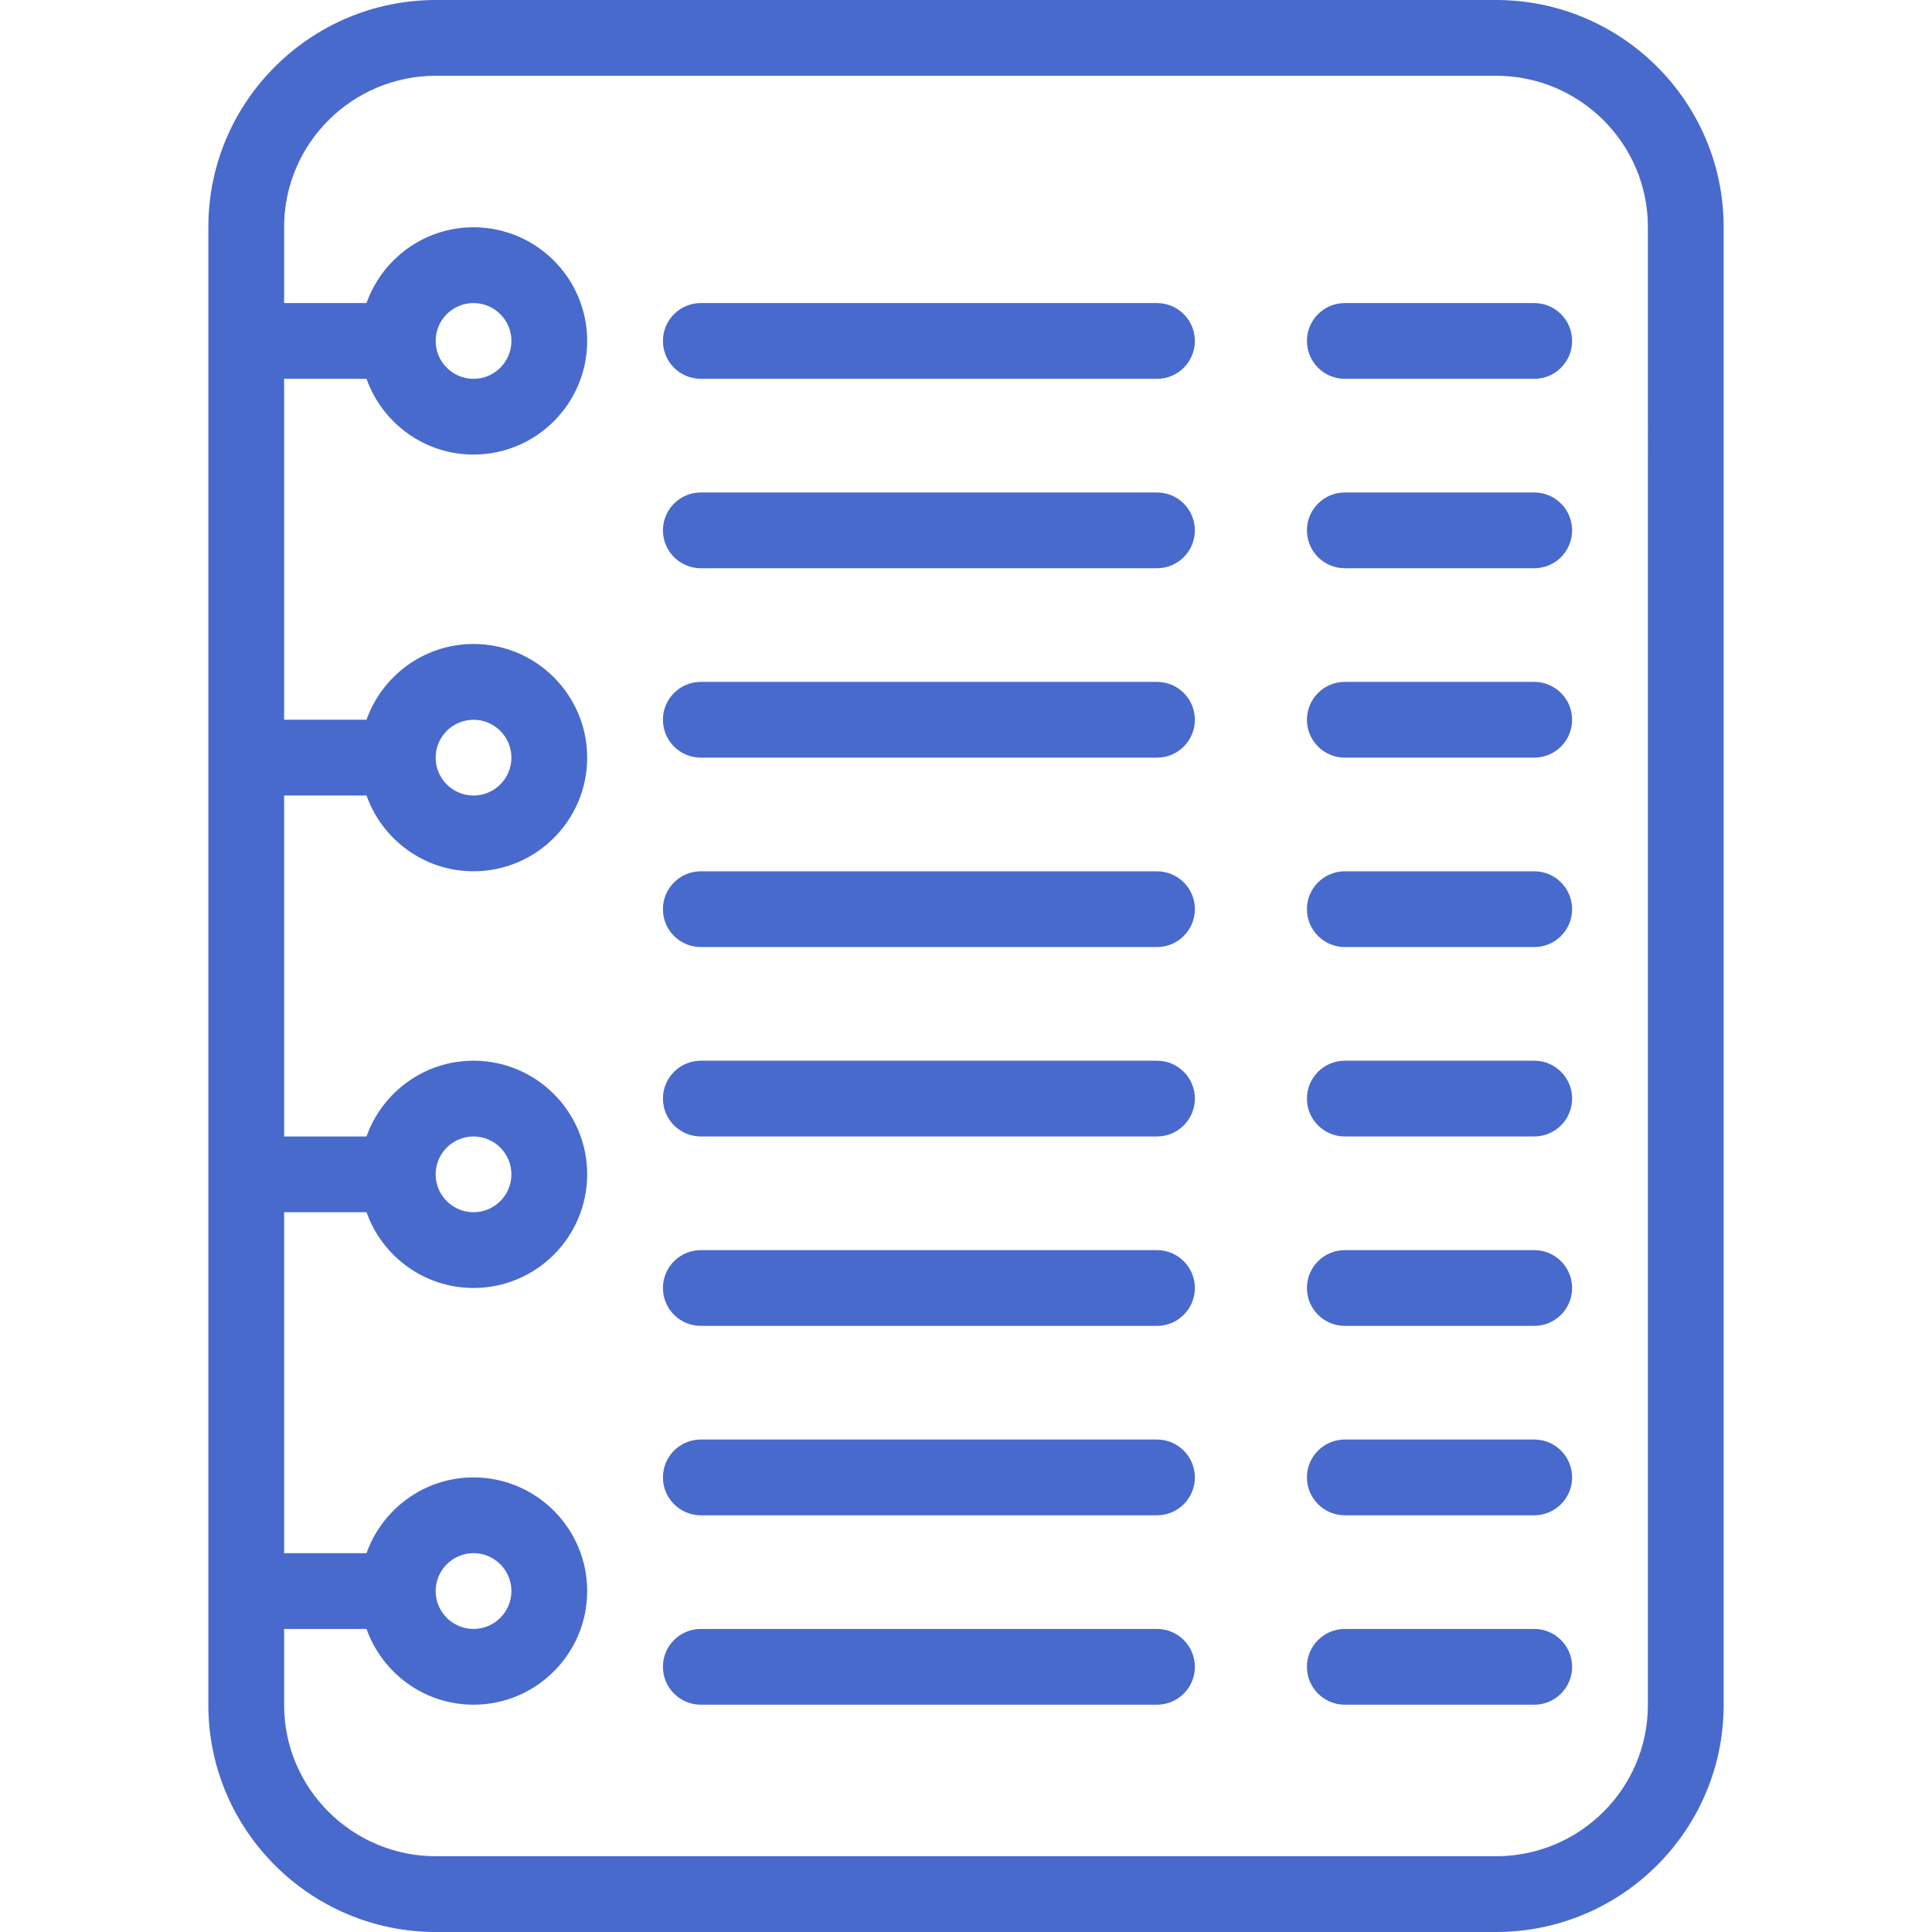 <?xml version="1.0"?>
<svg xmlns="http://www.w3.org/2000/svg" xmlns:xlink="http://www.w3.org/1999/xlink" version="1.1" id="Layer_1" x="0px" y="0px" viewBox="0 0 512 512" style="enable-background:new 0 0 512 512;" xml:space="preserve" width="512px" height="512px"><g><g>
	<g>
		<path d="M396.479,0H115.521C82.268,0,55.216,26.98,55.216,60.142v391.716c0,33.162,27.053,60.142,60.305,60.142h280.958    c33.253,0,60.305-26.98,60.305-60.142V60.142C456.784,26.98,429.732,0,396.479,0z M436.706,451.858    c0,22.091-18.045,40.064-40.227,40.064H115.521c-22.181,0-40.227-17.973-40.227-40.064v-20.172H97.13    c4.148,11.679,15.278,20.078,28.361,20.078c16.607,0,30.118-13.51,30.118-30.118c0-16.608-13.511-30.118-30.118-30.118    c-13.083,0-24.213,8.4-28.361,20.078H75.294v-90.353H97.13c4.148,11.679,15.278,20.078,28.361,20.078    c16.607,0,30.118-13.51,30.118-30.118s-13.511-30.118-30.118-30.118c-13.083,0-24.213,8.4-28.361,20.078H75.294v-90.353H97.13    c4.148,11.679,15.278,20.078,28.361,20.078c16.607,0,30.118-13.51,30.118-30.118c0-16.608-13.511-30.118-30.118-30.118    c-13.083,0-24.213,8.4-28.361,20.078H75.294v-90.353H97.13c4.148,11.679,15.278,20.078,28.361,20.078    c16.607,0,30.118-13.51,30.118-30.118c0-16.608-13.511-30.118-30.118-30.118c-13.083,0-24.213,8.4-28.361,20.078H75.294V60.142    c0-22.091,18.045-40.064,40.227-40.064h280.958c22.182,0,40.227,17.973,40.227,40.064V451.858z M115.451,421.647    c0-5.537,4.504-10.039,10.039-10.039c5.536,0,10.039,4.502,10.039,10.039c0,5.537-4.504,10.039-10.039,10.039    C119.955,431.686,115.451,427.184,115.451,421.647z M115.451,311.216c0-5.537,4.504-10.039,10.039-10.039    c5.536,0,10.039,4.502,10.039,10.039s-4.504,10.039-10.039,10.039C119.955,321.255,115.451,316.753,115.451,311.216z     M115.451,200.784c0-5.537,4.504-10.039,10.039-10.039c5.536,0,10.039,4.502,10.039,10.039c0,5.537-4.504,10.039-10.039,10.039    C119.955,210.824,115.451,206.321,115.451,200.784z M115.451,90.353c0-5.537,4.504-10.039,10.039-10.039    c5.536,0,10.039,4.502,10.039,10.039c0,5.537-4.504,10.039-10.039,10.039C119.955,100.392,115.451,95.89,115.451,90.353z" data-original="#000000" class="active-path" data-old_color="#000000" fill="#486ACD"/>
	</g>
</g><g>
	<g>
		<path d="M306.614,80.314H185.725c-5.544,0-10.039,4.495-10.039,10.039c0,5.544,4.495,10.039,10.039,10.039h120.888    c5.544,0,10.039-4.495,10.039-10.039C316.653,84.809,312.158,80.314,306.614,80.314z" data-original="#000000" class="active-path" data-old_color="#000000" fill="#486ACD"/>
	</g>
</g><g>
	<g>
		<path d="M406.588,80.314h-50.196c-5.544,0-10.039,4.495-10.039,10.039c0,5.544,4.495,10.039,10.039,10.039h50.196    c5.544,0,10.039-4.495,10.039-10.039C416.627,84.809,412.132,80.314,406.588,80.314z" data-original="#000000" class="active-path" data-old_color="#000000" fill="#486ACD"/>
	</g>
</g><g>
	<g>
		<path d="M406.588,130.51h-50.196c-5.544,0-10.039,4.495-10.039,10.039c0,5.544,4.495,10.039,10.039,10.039h50.196    c5.544,0,10.039-4.495,10.039-10.039C416.627,135.005,412.132,130.51,406.588,130.51z" data-original="#000000" class="active-path" data-old_color="#000000" fill="#486ACD"/>
	</g>
</g><g>
	<g>
		<path d="M406.588,180.706h-50.196c-5.544,0-10.039,4.495-10.039,10.039c0,5.544,4.495,10.039,10.039,10.039h50.196    c5.544,0,10.039-4.495,10.039-10.039C416.627,185.201,412.132,180.706,406.588,180.706z" data-original="#000000" class="active-path" data-old_color="#000000" fill="#486ACD"/>
	</g>
</g><g>
	<g>
		<path d="M406.588,230.902h-50.196c-5.544,0-10.039,4.495-10.039,10.039c0,5.544,4.495,10.039,10.039,10.039h50.196    c5.544,0,10.039-4.495,10.039-10.039C416.627,235.397,412.132,230.902,406.588,230.902z" data-original="#000000" class="active-path" data-old_color="#000000" fill="#486ACD"/>
	</g>
</g><g>
	<g>
		<path d="M406.588,281.098h-50.196c-5.544,0-10.039,4.495-10.039,10.039c0,5.544,4.495,10.039,10.039,10.039h50.196    c5.544,0,10.039-4.495,10.039-10.039C416.627,285.593,412.132,281.098,406.588,281.098z" data-original="#000000" class="active-path" data-old_color="#000000" fill="#486ACD"/>
	</g>
</g><g>
	<g>
		<path d="M406.588,331.294h-50.196c-5.544,0-10.039,4.495-10.039,10.039c0,5.544,4.495,10.039,10.039,10.039h50.196    c5.544,0,10.039-4.495,10.039-10.039C416.627,335.789,412.132,331.294,406.588,331.294z" data-original="#000000" class="active-path" data-old_color="#000000" fill="#486ACD"/>
	</g>
</g><g>
	<g>
		<path d="M406.588,381.49h-50.196c-5.544,0-10.039,4.495-10.039,10.039c0,5.544,4.495,10.039,10.039,10.039h50.196    c5.544,0,10.039-4.495,10.039-10.039C416.627,385.985,412.132,381.49,406.588,381.49z" data-original="#000000" class="active-path" data-old_color="#000000" fill="#486ACD"/>
	</g>
</g><g>
	<g>
		<path d="M406.588,431.686h-50.196c-5.544,0-10.039,4.495-10.039,10.039c0,5.544,4.495,10.039,10.039,10.039h50.196    c5.544,0,10.039-4.495,10.039-10.039C416.627,436.181,412.132,431.686,406.588,431.686z" data-original="#000000" class="active-path" data-old_color="#000000" fill="#486ACD"/>
	</g>
</g><g>
	<g>
		<path d="M306.614,130.51H185.725c-5.544,0-10.039,4.495-10.039,10.039c0,5.544,4.495,10.039,10.039,10.039h120.888    c5.544,0,10.039-4.495,10.039-10.039C316.653,135.005,312.158,130.51,306.614,130.51z" data-original="#000000" class="active-path" data-old_color="#000000" fill="#486ACD"/>
	</g>
</g><g>
	<g>
		<path d="M306.614,180.706H185.725c-5.544,0-10.039,4.495-10.039,10.039c0,5.544,4.495,10.039,10.039,10.039h120.888    c5.544,0,10.039-4.495,10.039-10.039C316.653,185.201,312.158,180.706,306.614,180.706z" data-original="#000000" class="active-path" data-old_color="#000000" fill="#486ACD"/>
	</g>
</g><g>
	<g>
		<path d="M306.614,230.902H185.725c-5.544,0-10.039,4.495-10.039,10.039c0,5.544,4.495,10.039,10.039,10.039h120.888    c5.544,0,10.039-4.495,10.039-10.039C316.653,235.397,312.158,230.902,306.614,230.902z" data-original="#000000" class="active-path" data-old_color="#000000" fill="#486ACD"/>
	</g>
</g><g>
	<g>
		<path d="M306.614,281.098H185.725c-5.544,0-10.039,4.495-10.039,10.039c0,5.544,4.495,10.039,10.039,10.039h120.888    c5.544,0,10.039-4.495,10.039-10.039C316.653,285.593,312.158,281.098,306.614,281.098z" data-original="#000000" class="active-path" data-old_color="#000000" fill="#486ACD"/>
	</g>
</g><g>
	<g>
		<path d="M306.614,331.294H185.725c-5.544,0-10.039,4.495-10.039,10.039c0,5.544,4.495,10.039,10.039,10.039h120.888    c5.544,0,10.039-4.495,10.039-10.039C316.653,335.789,312.158,331.294,306.614,331.294z" data-original="#000000" class="active-path" data-old_color="#000000" fill="#486ACD"/>
	</g>
</g><g>
	<g>
		<path d="M306.614,381.49H185.725c-5.544,0-10.039,4.495-10.039,10.039c0,5.544,4.495,10.039,10.039,10.039h120.888    c5.544,0,10.039-4.495,10.039-10.039C316.653,385.985,312.158,381.49,306.614,381.49z" data-original="#000000" class="active-path" data-old_color="#000000" fill="#486ACD"/>
	</g>
</g><g>
	<g>
		<path d="M306.614,431.686H185.725c-5.544,0-10.039,4.495-10.039,10.039c0,5.544,4.495,10.039,10.039,10.039h120.888    c5.544,0,10.039-4.495,10.039-10.039C316.653,436.181,312.158,431.686,306.614,431.686z" data-original="#000000" class="active-path" data-old_color="#000000" fill="#486ACD"/>
	</g>
</g></g> </svg>
